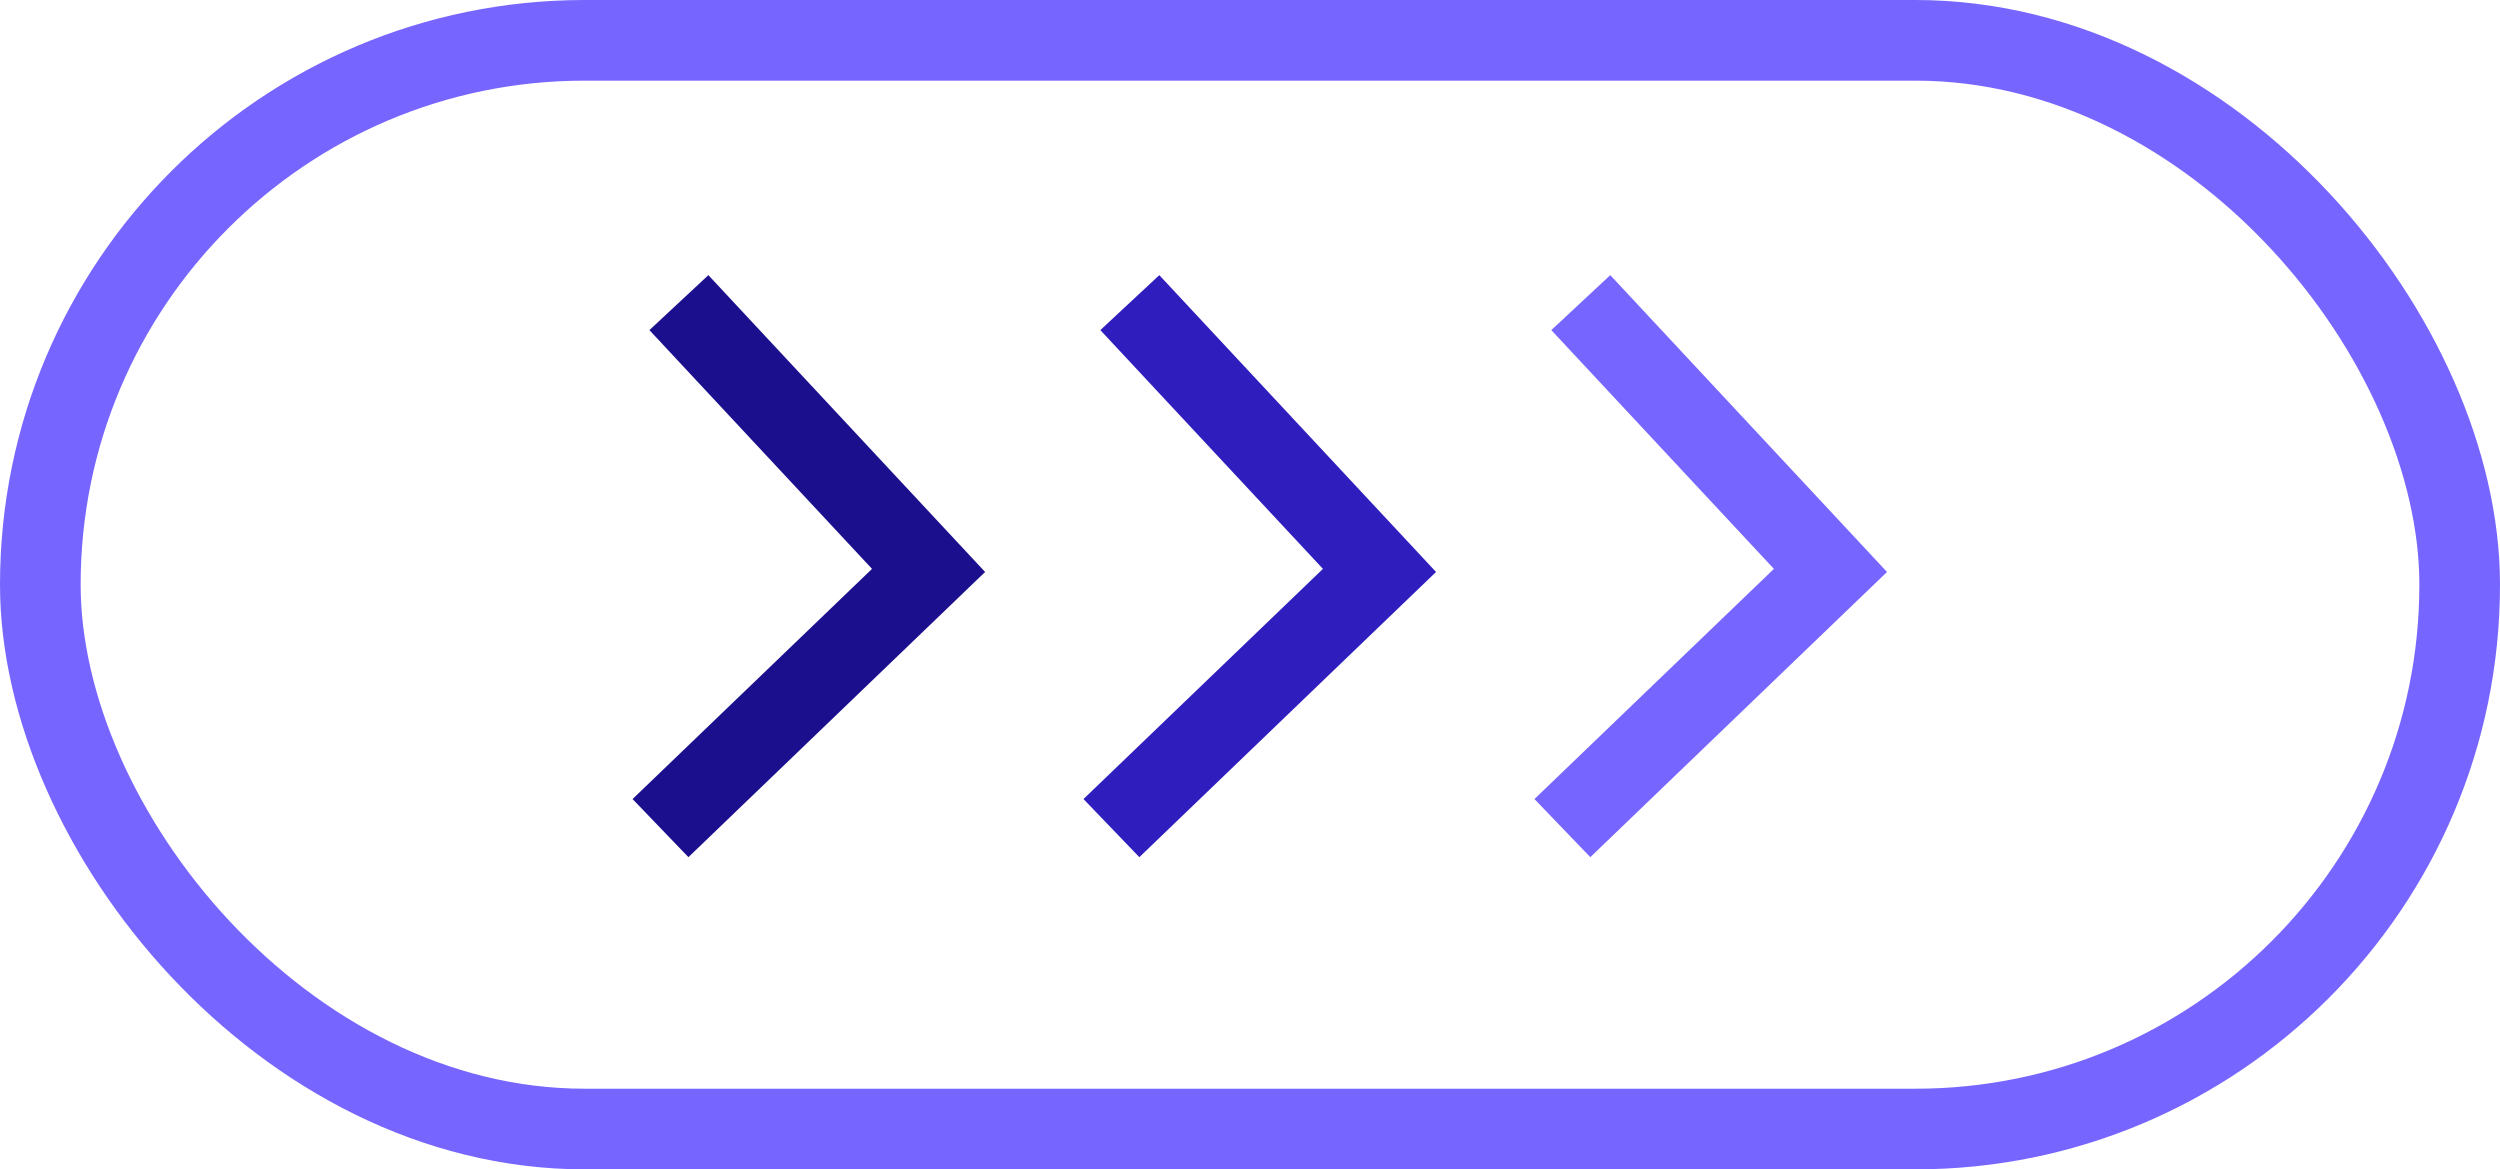 <svg id="Group_35590" data-name="Group 35590" xmlns="http://www.w3.org/2000/svg" width="62" height="29" viewBox="0 0 62 29">
    <style>
        #Path_1293 {
            -webkit-animation: flicker .5s linear infinite forwards;
            animation: flicker .5s linear infinite forwards;
        }

        #Path_1294 {
            -webkit-animation: flicker .5s linear infinite forwards;
            animation: flicker .5s linear infinite forwards;
            animation-delay: .1s;

        }

        #Path_1295 {
            -webkit-animation: flicker .5s linear infinite forwards;
            animation: flicker .5s linear infinite forwards;
            animation-delay: .2s;

        }

        @-webkit-keyframes flicker {
            0% {
                opacity: 0;
            }

            100% {
                opacity: 1;
            }
        }

        keyframes flicker {
            0% {
                opacity: 0;
            }

            100% {
                opacity: 1;
            }
        }

    </style>
    <path id="Path_1293" data-name="Path 1293" d="M0,0,6.622,6.423,13.045,0" transform="matrix(0.035, -0.999, 0.999, 0.035, 16.38, 20.537)" fill="none" stroke="#1c0f8e" stroke-width="2" />
    <path id="Path_1294" data-name="Path 1294" d="M0,0,6.622,6.423,13.045,0" transform="matrix(0.035, -0.999, 0.999, 0.035, 27.563, 20.537)" fill="none" stroke="#301dbe" stroke-width="2" />
    <path id="Path_1295" data-name="Path 1295" d="M0,0,6.622,6.423,13.045,0" transform="matrix(0.035, -0.999, 0.999, 0.035, 38.747, 20.537)" fill="none" stroke="#7765ff" stroke-width="2" />
    <g id="Rectangle_36376" data-name="Rectangle 36376" fill="none" stroke="#7765ff" stroke-width="2">
        <rect width="62" height="29" rx="14.5" stroke="none" />
        <rect x="1" y="1" width="60" height="27" rx="13.5" fill="none" />
    </g>
</svg>
